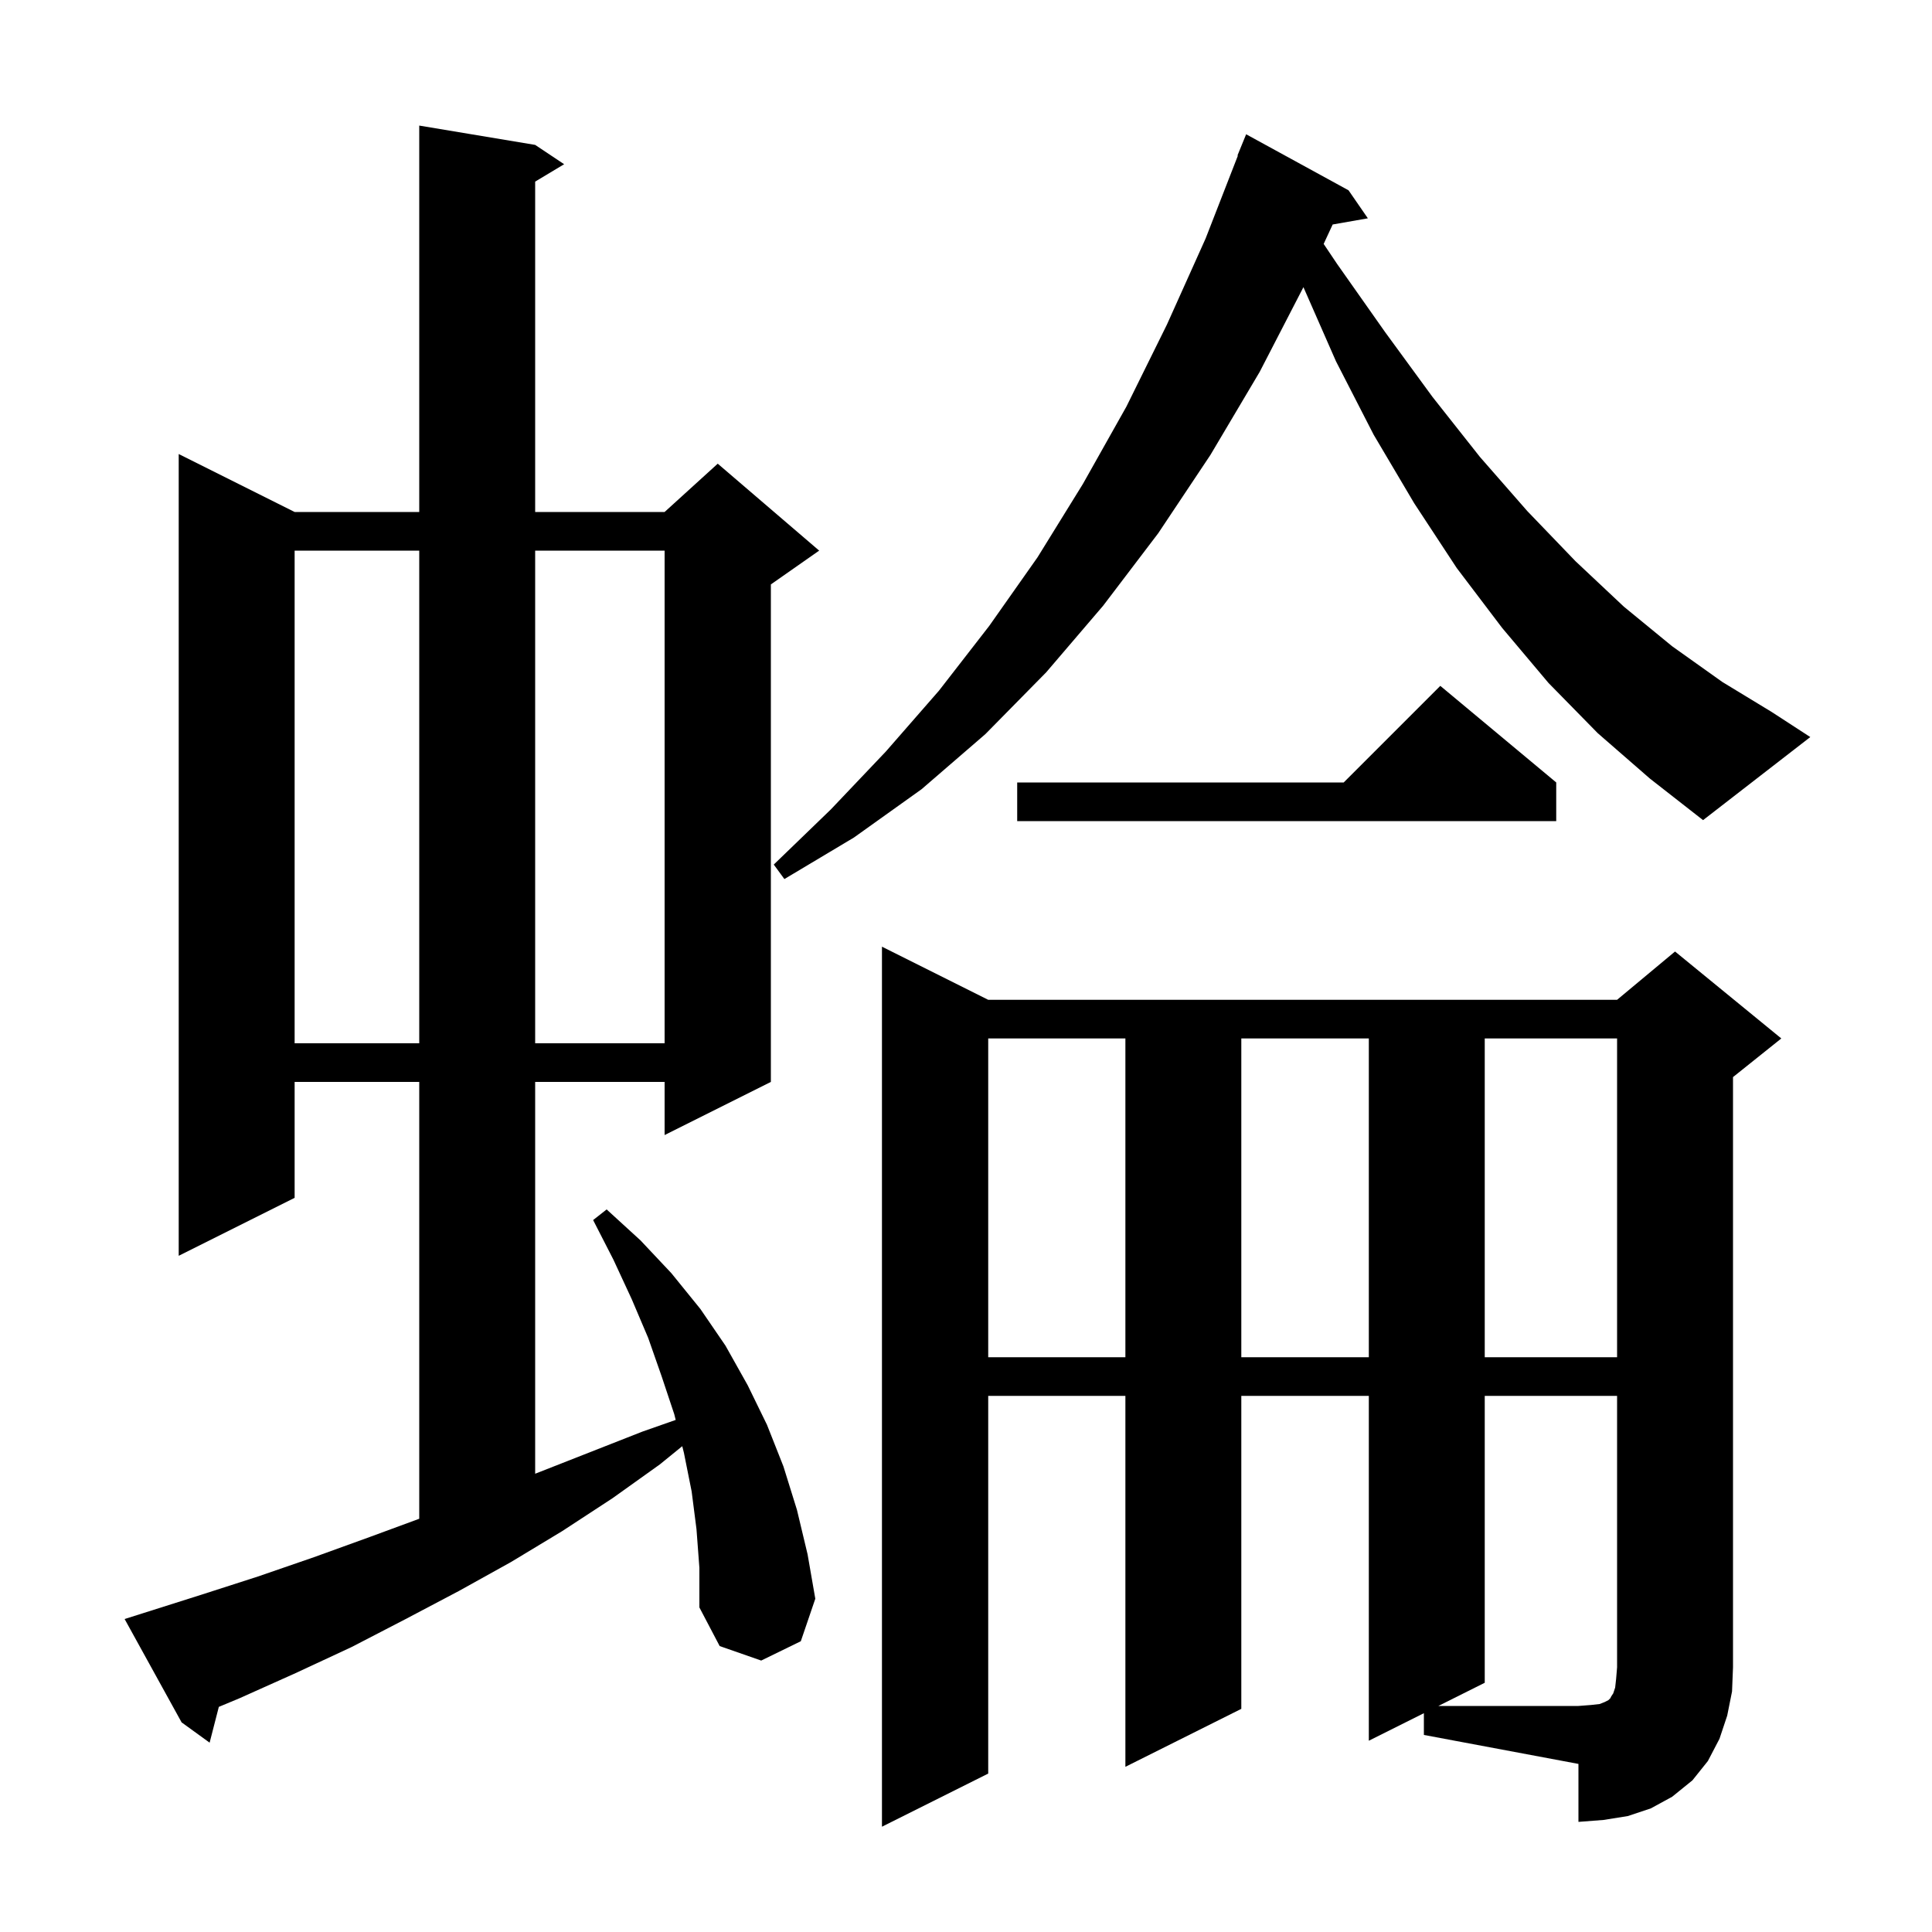 <svg xmlns="http://www.w3.org/2000/svg" xmlns:xlink="http://www.w3.org/1999/xlink" version="1.1" baseProfile="full" viewBox="0 0 200 200" width="200" height="200">
<g fill="black">
<path d="M 147.4 177.35 L 141.7 180.2 L 141.7 144.5 L 128.5 144.5 L 128.5 176.9 L 116.5 182.9 L 116.5 144.5 L 102.3 144.5 L 102.3 183.6 L 91.3 189.1 L 91.3 98.0 L 102.3 103.5 L 167.4 103.5 L 173.4 98.5 L 184.4 107.5 L 179.4 111.5 L 179.4 172.6 L 179.3 175.1 L 178.8 177.6 L 178.0 180.0 L 176.8 182.3 L 175.2 184.3 L 173.1 186.0 L 170.9 187.2 L 168.5 188.0 L 166.0 188.4 L 163.4 188.6 L 163.4 182.6 L 147.4 179.6 Z M 72.1 158.3 L 71.6 154.4 L 70.8 150.4 L 70.627 149.709 L 68.3 151.6 L 63.4 155.1 L 58.2 158.5 L 52.9 161.7 L 47.5 164.7 L 42.0 167.6 L 36.4 170.5 L 30.6 173.2 L 24.8 175.8 L 22.653 176.695 L 21.7 180.4 L 18.8 178.3 L 12.9 167.6 L 14.8 167.0 L 20.8 165.1 L 26.7 163.2 L 32.5 161.2 L 38.3 159.1 L 43.4 157.221 L 43.4 112.0 L 30.5 112.0 L 30.5 124.0 L 18.5 130.0 L 18.5 47.0 L 30.5 53.0 L 43.4 53.0 L 43.4 13.0 L 55.4 15.0 L 58.4 17.0 L 55.4 18.8 L 55.4 53.0 L 68.8 53.0 L 74.3 48.0 L 84.8 57.0 L 79.8 60.5 L 79.8 112.0 L 68.8 117.5 L 68.8 112.0 L 55.4 112.0 L 55.4 152.561 L 66.5 148.2 L 69.948 146.99 L 69.8 146.4 L 68.5 142.5 L 67.1 138.5 L 65.4 134.5 L 63.5 130.4 L 61.4 126.3 L 62.8 125.2 L 66.3 128.4 L 69.5 131.8 L 72.5 135.5 L 75.1 139.3 L 77.4 143.4 L 79.4 147.5 L 81.1 151.8 L 82.5 156.3 L 83.6 160.9 L 84.4 165.5 L 82.9 169.9 L 78.8 171.9 L 74.5 170.4 L 72.4 166.4 L 72.4 162.3 Z M 102.3 107.5 L 102.3 140.5 L 116.5 140.5 L 116.5 107.5 Z M 128.5 107.5 L 128.5 140.5 L 141.7 140.5 L 141.7 107.5 Z M 153.7 107.5 L 153.7 140.5 L 167.4 140.5 L 167.4 107.5 Z M 30.5 57.0 L 30.5 108.0 L 43.4 108.0 L 43.4 57.0 Z M 55.4 57.0 L 55.4 108.0 L 68.8 108.0 L 68.8 57.0 Z M 161.1 81.0 L 161.1 85.0 L 105.3 85.0 L 105.3 81.0 L 139.1 81.0 L 149.1 71.0 Z M 165.4 75.9 L 160.3 70.7 L 155.5 65.0 L 150.8 58.8 L 146.4 52.1 L 142.2 45.0 L 138.3 37.4 L 134.931 29.727 L 130.4 38.5 L 125.3 47.1 L 119.9 55.2 L 114.2 62.7 L 108.3 69.6 L 102.0 76.0 L 95.4 81.7 L 88.4 86.7 L 81.2 91.0 L 80.1 89.5 L 86.0 83.8 L 91.7 77.8 L 97.2 71.5 L 102.4 64.8 L 107.4 57.7 L 112.1 50.1 L 116.6 42.1 L 120.8 33.6 L 124.8 24.7 L 128.144 16.114 L 128.1 16.1 L 129.0 13.9 L 139.6 19.7 L 141.6 22.6 L 137.958 23.239 L 137.025 25.251 L 138.4 27.3 L 143.4 34.4 L 148.3 41.1 L 153.2 47.3 L 158.1 52.9 L 163.1 58.1 L 168.1 62.8 L 173.1 66.9 L 178.3 70.6 L 183.4 73.7 L 187.4 76.3 L 176.3 84.9 L 170.8 80.6 Z M 153.7 144.5 L 153.7 174.2 L 148.9 176.6 L 163.4 176.6 L 164.7 176.5 L 165.6 176.4 L 166.1 176.2 L 166.5 176.0 L 166.7 175.8 L 166.8 175.6 L 167.0 175.3 L 167.2 174.7 L 167.3 173.8 L 167.4 172.6 L 167.4 144.5 Z " />
</g>
</svg>
